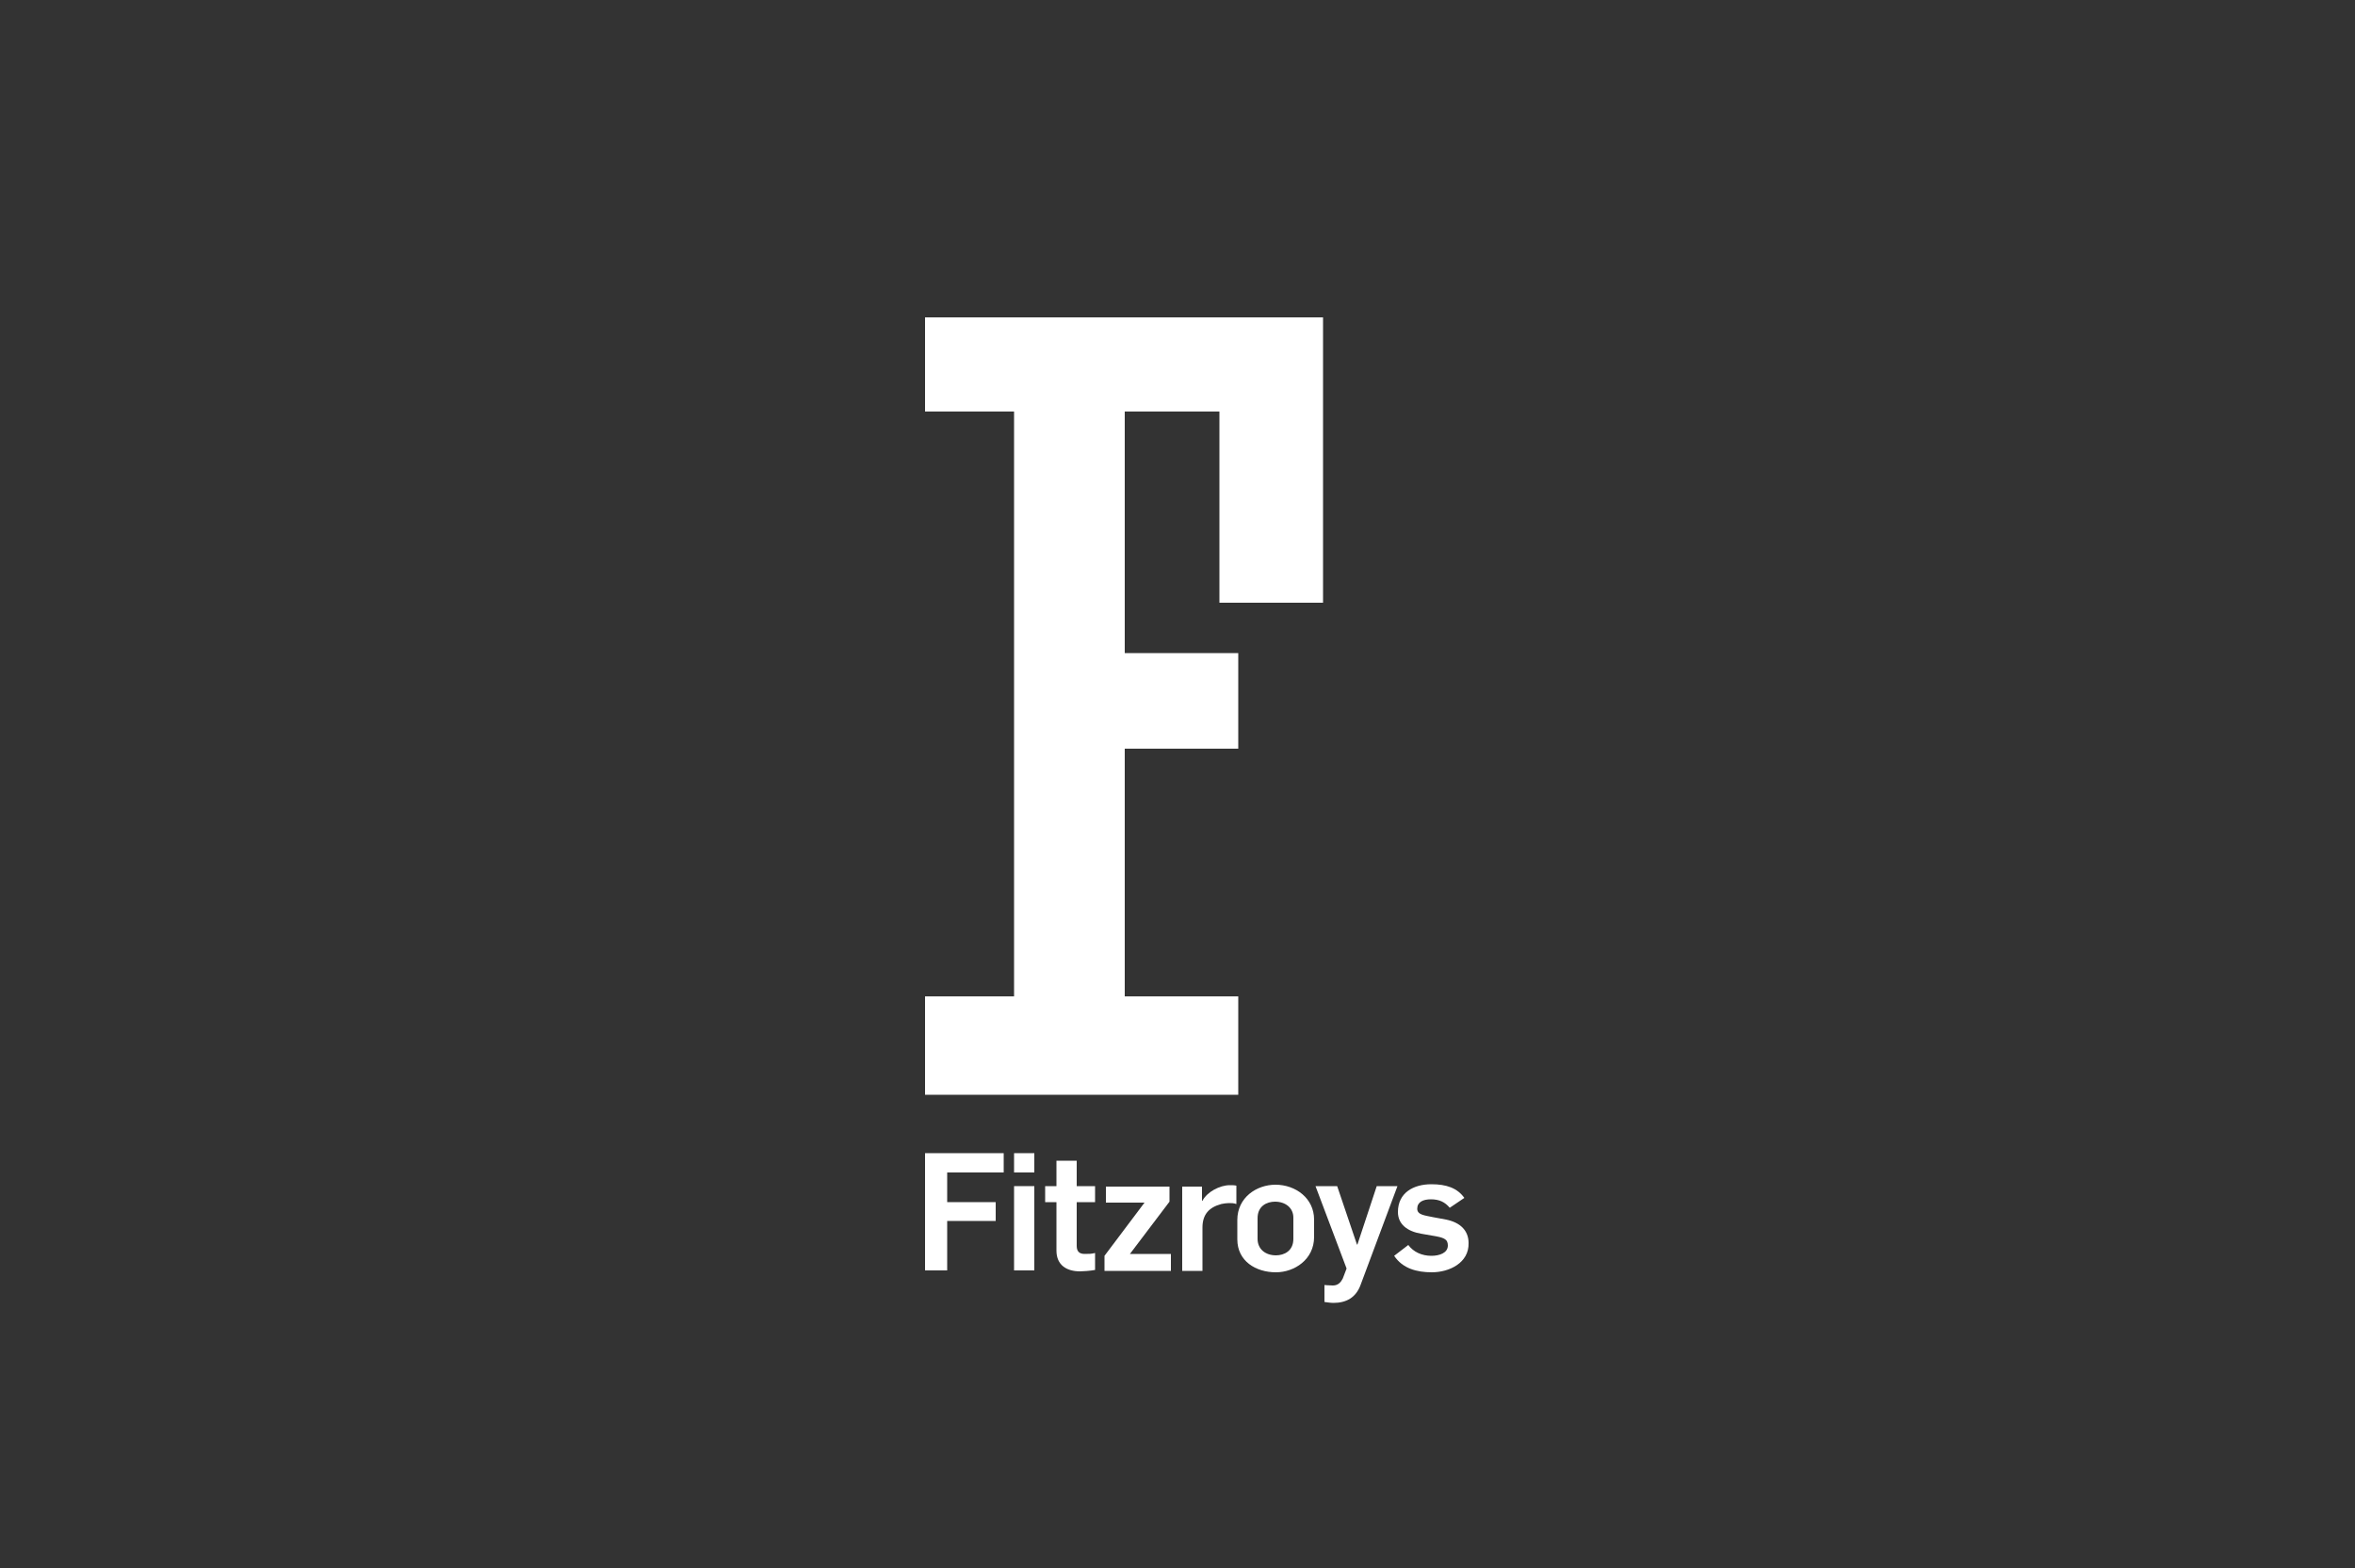<?xml version="1.0" encoding="UTF-8"?>
<!-- Generator: Adobe Illustrator 23.0.2, SVG Export Plug-In . SVG Version: 6.00 Build 0)  -->
<svg xmlns="http://www.w3.org/2000/svg" xmlns:xlink="http://www.w3.org/1999/xlink" id="Layer_1" x="0px" y="0px" viewBox="0 0 500 333" xml:space="preserve">
<rect x="0" y="0" width="500" height="333" fill="#333333" stroke="none"/>
<g>
	<polygon fill="#FFFFFF" points="201.1,249 201.1,255.3 211.4,255.3 211.4,259.3 201.1,259.3 201.1,269.8 196.4,269.8 196.4,244.9    213.1,244.9 213.1,249  "></polygon>
	<rect x="215.3" y="251.9" fill="#FFFFFF" width="4.3" height="17.9"></rect>
	<rect x="215.3" y="244.9" fill="#FFFFFF" width="4.3" height="4.1"></rect>
	<path fill="#FFFFFF" d="M229.3,270c-2.8,0-5-1.3-5-4.4v-10.3h-2.4v-3.4h2.4v-5.4h4.3v5.4h3.9v3.4h-3.9v9.3c0,1.3,0.7,1.7,1.7,1.7   c0.9,0,1.4,0,2.2-0.2v3.6C231.5,269.9,229.8,270,229.3,270"></path>
	<path fill="#FFFFFF" d="M260.9,255.5c-0.4,0-1.2,0.1-1.6,0.2c-2.6,0.7-4,2.2-4,5v9.2H251v-17.9h4.2v3h0.1c1-1.9,3.7-3.3,5.8-3.3   c0.5,0,1,0,1.4,0.1v3.9C261.9,255.5,261.5,255.5,260.9,255.5"></path>
	<path fill="#FFFFFF" d="M270.8,251.6c-4,0-8.1,2.7-8.1,7.5v4.1c0,4.6,3.9,7,8.2,7c3.9,0,8.1-2.7,8.1-7.5V259   C279,254.5,275.1,251.6,270.8,251.6z M274.6,263.1c0,2.6-2,3.5-3.7,3.5c-2.2,0-3.9-1.3-3.9-3.5v-4.4c0-2.6,2-3.5,3.7-3.5   c2.2,0,3.9,1.3,3.9,3.4V263.1z"></path>
	<path fill="#FFFFFF" d="M288.9,272.8c-1,2.8-3.1,3.9-5.8,3.9c-0.7,0-1.9-0.2-1.9-0.2v-3.6c0,0,1,0.1,1.8,0.1c1.1,0,1.7-0.7,2.1-1.5   l0.8-2.1l-6.6-17.5h4.6l4.2,12.4h0.1l4.1-12.4h4.4L288.9,272.8z"></path>
	<path fill="#FFFFFF" d="M304,270.2c-3.2,0-6.2-0.8-8-3.5l3-2.3c1.1,1.5,2.9,2.3,4.9,2.3c1.7,0,3.5-0.6,3.5-2.2   c0-1.4-0.9-1.7-3.4-2.1l-2.3-0.4c-2.9-0.5-4.9-2-4.9-4.6c0-4.1,3.3-5.9,7.1-5.9c3.2,0,5.5,0.8,7,2.9l-3.1,2.1c-1-1.2-2.2-1.8-4-1.8   c-1.7,0-2.9,0.6-2.9,2c0,1.3,1.5,1.4,3.4,1.8l2.7,0.5c3,0.6,4.8,2.3,4.8,5C311.9,268.2,307.7,270.2,304,270.2"></path>
	<polygon fill="#FFFFFF" points="234.5,269.9 234.5,266.7 243,255.4 234.8,255.4 234.8,252 248.3,252 248.3,255.2 239.9,266.3    248.6,266.3 248.6,269.9  "></polygon>
	<polygon fill="#FFFFFF" points="258.9,128 258.9,87.4 238.8,87.4 238.8,138.7 262.9,138.7 262.9,159 238.8,159 238.8,211.6    262.9,211.6 262.9,232.5 196.4,232.5 196.4,211.6 215.3,211.6 215.3,87.4 196.4,87.4 196.4,67.4 280.9,67.4 280.9,128  "></polygon>
</g>
</svg>
